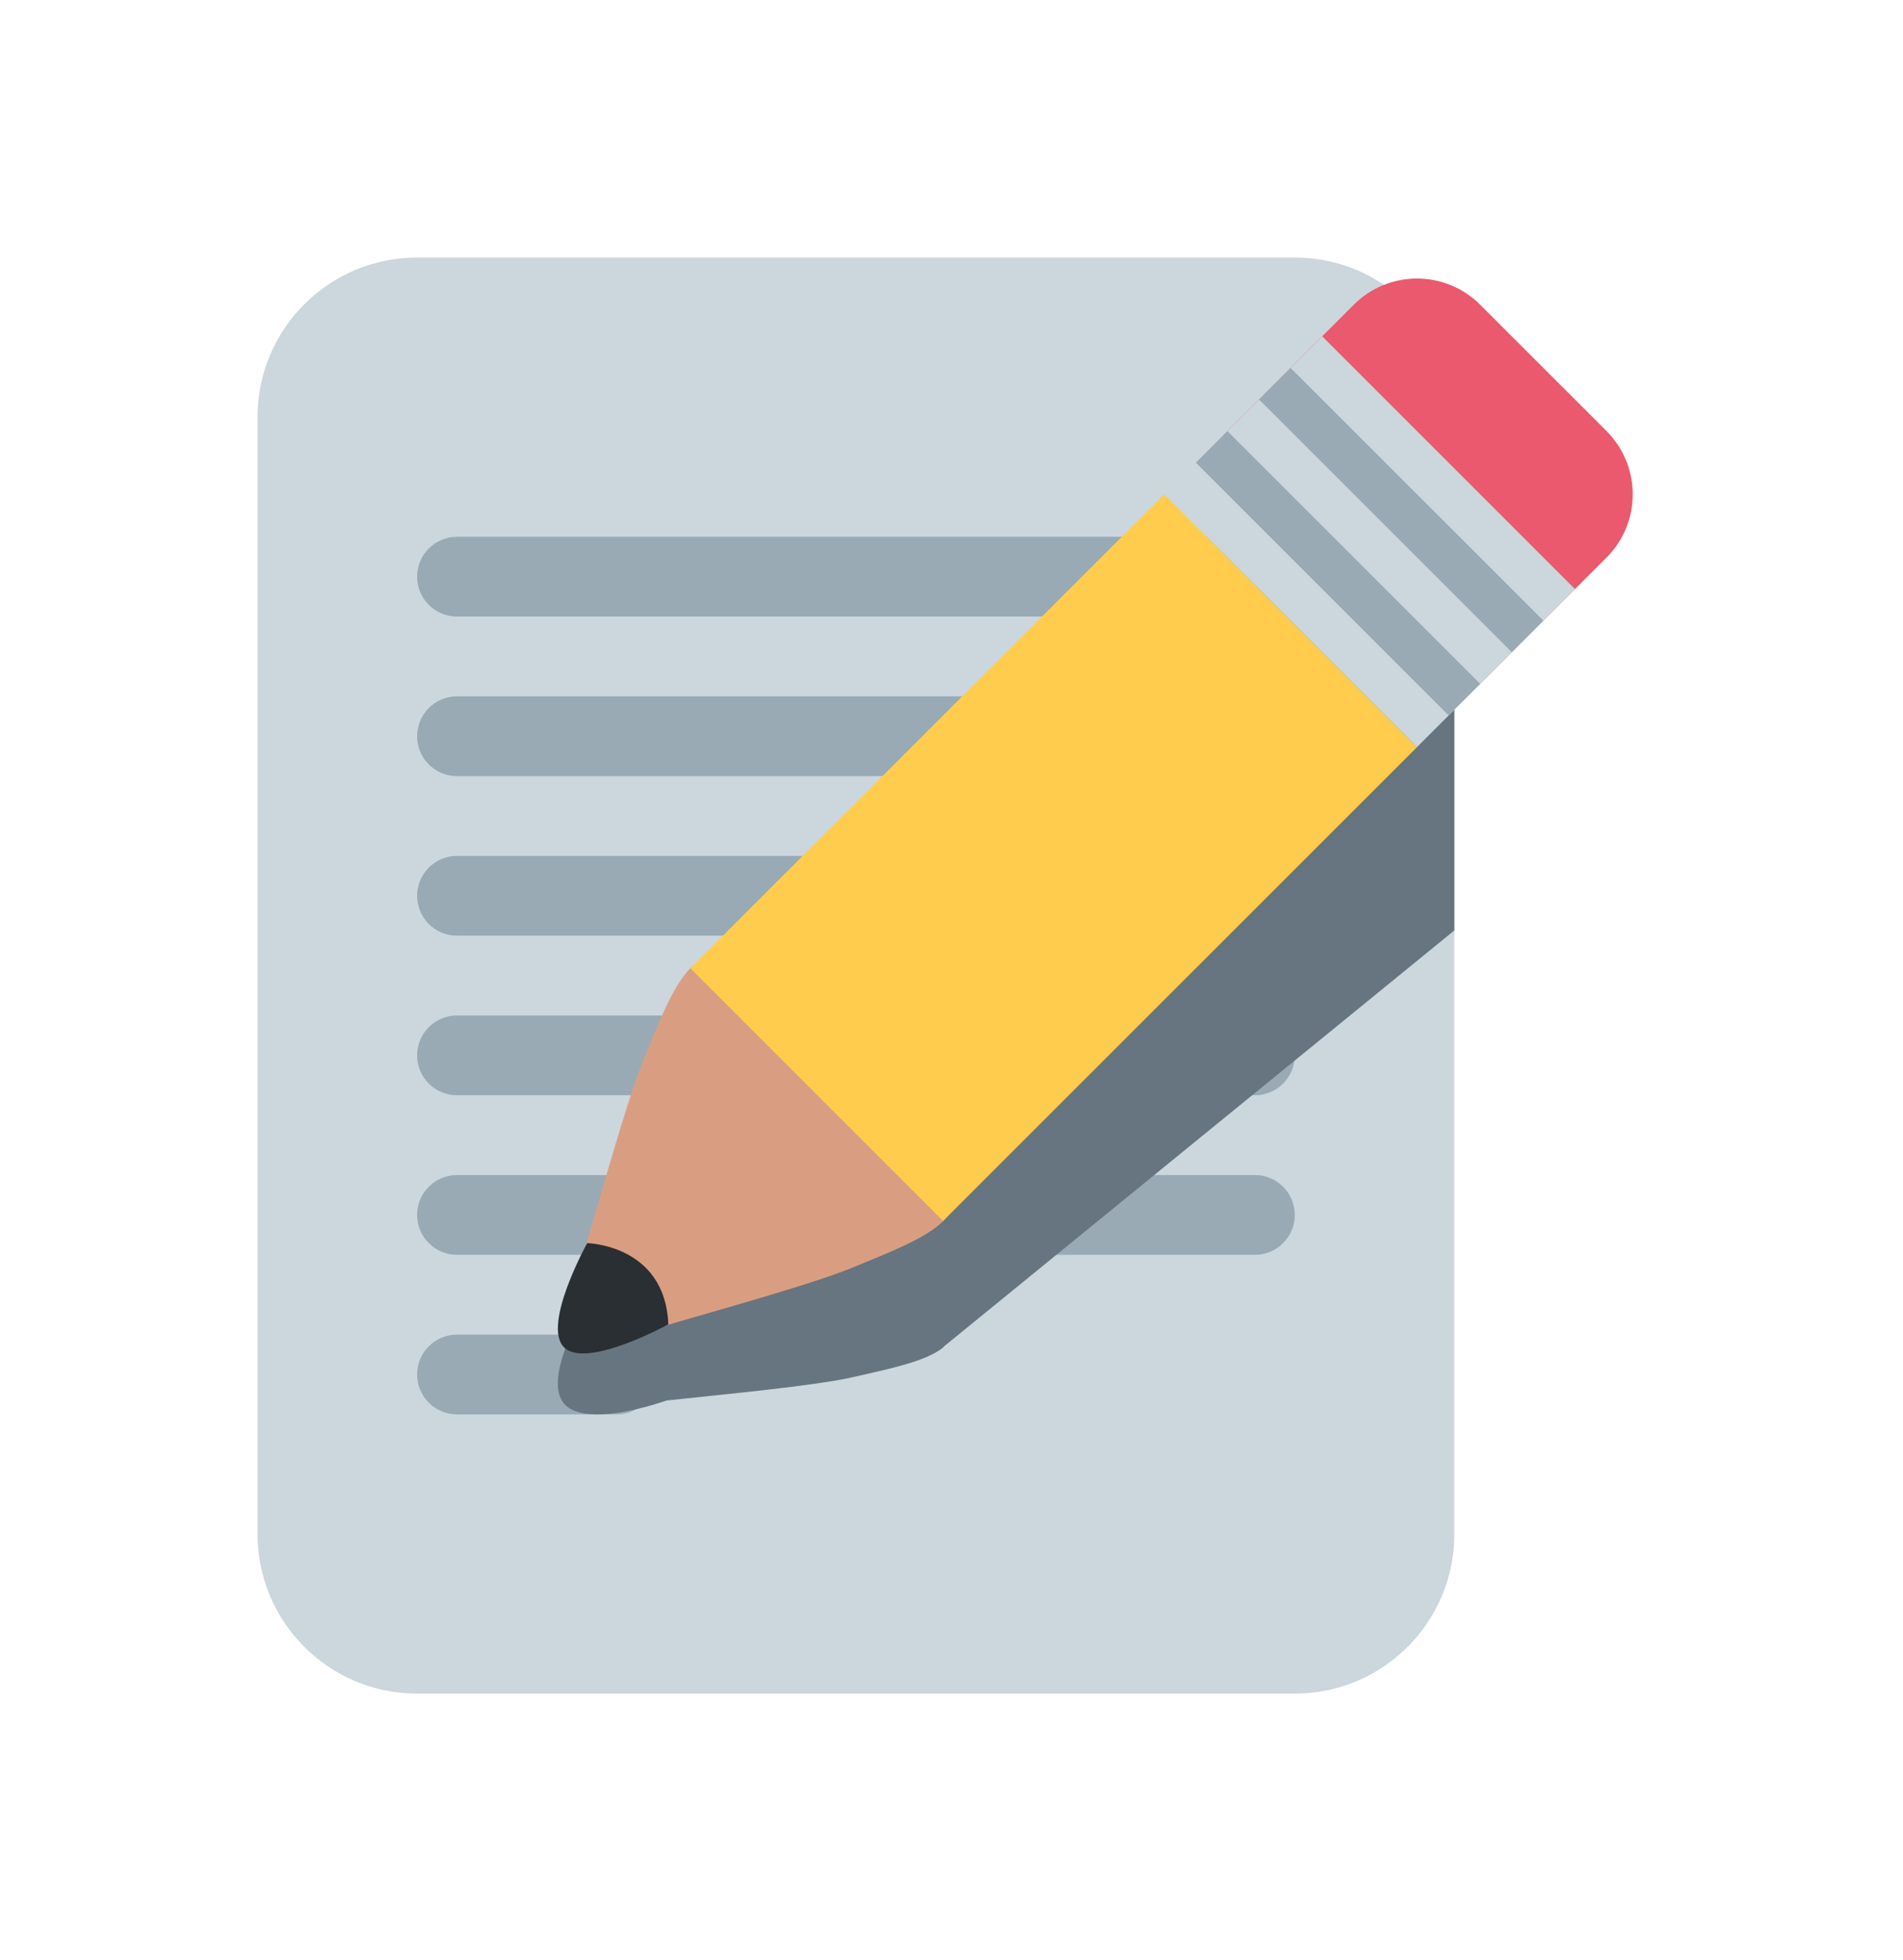 <?xml version="1.0" encoding="UTF-8"?> <svg xmlns="http://www.w3.org/2000/svg" width="133" height="137" viewBox="0 0 133 137" fill="none"> <g filter="url(#filter0_d_202_49)"> <path d="M99.644 103.22C99.644 109.379 94.65 114.373 88.491 114.373H27.152C20.994 114.373 16 109.379 16 103.22V25.152C16 18.994 20.994 14 27.152 14H88.491C94.65 14 99.644 18.994 99.644 25.152V103.22Z" fill="#CCD6DD"></path> <path d="M88.491 80.915C88.491 82.457 87.245 83.703 85.703 83.703H29.941C28.401 83.703 27.152 82.457 27.152 80.915C27.152 79.373 28.401 78.127 29.941 78.127H85.703C87.245 78.127 88.491 79.373 88.491 80.915ZM43.881 92.068C43.881 93.609 42.632 94.856 41.093 94.856H29.941C28.401 94.856 27.152 93.609 27.152 92.068C27.152 90.526 28.401 89.28 29.941 89.28H41.093C42.632 89.28 43.881 90.526 43.881 92.068ZM88.491 36.305C88.491 37.844 87.245 39.093 85.703 39.093H29.941C28.401 39.093 27.152 37.844 27.152 36.305C27.152 34.766 28.401 33.517 29.941 33.517H85.703C87.245 33.517 88.491 34.766 88.491 36.305ZM88.491 47.458C88.491 48.999 87.245 50.246 85.703 50.246H29.941C28.401 50.246 27.152 48.999 27.152 47.458C27.152 45.916 28.401 44.669 29.941 44.669H85.703C87.245 44.669 88.491 45.916 88.491 47.458ZM88.491 58.61C88.491 60.152 87.245 61.398 85.703 61.398H29.941C28.401 61.398 27.152 60.152 27.152 58.61C27.152 57.068 28.401 55.822 29.941 55.822H85.703C87.245 55.822 88.491 57.068 88.491 58.61ZM88.491 69.763C88.491 71.305 87.245 72.551 85.703 72.551H29.941C28.401 72.551 27.152 71.305 27.152 69.763C27.152 68.221 28.401 66.975 29.941 66.975H85.703C87.245 66.975 88.491 68.221 88.491 69.763Z" fill="#99AAB5"></path> <path d="M99.643 31.487C97.338 29.995 94.522 29.873 92.615 31.423L90.406 33.224L86.269 36.601L85.99 36.824L79.365 42.227L46.248 69.233C45.029 70.228 44.037 72.632 42.977 75.016C41.923 77.385 40.276 82.967 38.954 87.258C38.541 87.955 35.985 92.405 37.418 94.097C38.868 95.812 43.903 94.125 44.578 93.886C49.111 93.4 54.98 92.846 57.537 92.269C60.113 91.68 62.706 91.167 63.925 90.172C63.947 90.155 63.953 90.122 63.972 90.108L97.034 63.158L99.242 61.356L99.643 61.027V31.487Z" fill="#66757F"></path> <path d="M63.802 76.805C63.802 76.805 60.25 71.561 57.9 69.687C56.026 67.337 50.793 63.788 50.793 63.788C49.544 62.544 47.472 62.449 46.251 63.668C45.032 64.889 44.04 67.476 42.98 70.055C41.664 73.251 39.423 81.637 38.051 86.093C37.819 86.851 39.492 84.838 39.453 85.507C39.425 86.029 39.529 86.606 39.66 87.127L39.252 87.57L39.832 87.757C39.902 87.986 39.972 88.187 40.022 88.343L40.465 87.936C40.987 88.067 41.564 88.17 42.082 88.142C42.752 88.103 40.736 89.779 41.497 89.544C45.952 88.17 54.342 85.931 57.534 84.615C60.111 83.553 62.703 82.563 63.922 81.342C65.146 80.129 65.054 78.057 63.802 76.805Z" fill="#D99E82"></path> <path d="M83.785 26.131C81.343 28.571 81.343 32.524 83.785 34.964L92.615 43.797C95.057 46.234 99.011 46.234 101.448 43.797L110.283 34.964C112.72 32.524 112.72 28.571 110.283 26.131L101.448 17.298C99.011 14.859 95.057 14.859 92.615 17.298L83.785 26.131Z" fill="#EA596E"></path> <path d="M46.249 63.671L55.087 72.509L63.912 81.336L97.038 48.216L79.369 30.55L46.249 63.671Z" fill="#FFCC4D"></path> <path d="M44.712 88.56C44.712 88.56 38.968 91.719 37.418 90.166C35.865 88.61 39.038 82.886 39.038 82.886C39.038 82.886 44.477 82.987 44.712 88.56Z" fill="#292F33"></path> <path d="M79.369 30.548L90.41 19.507L108.076 37.175L97.035 48.216L79.369 30.548Z" fill="#CCD6DD"></path> <path d="M85.991 23.92L88.199 21.712L105.865 39.375L103.656 41.583L85.991 23.92ZM81.577 28.337L83.783 26.131L101.448 43.794L99.24 46.002L81.577 28.337Z" fill="#99AAB5"></path> </g> <defs> <filter id="filter0_d_202_49" x="0" y="0" width="132.111" height="136.373" filterUnits="userSpaceOnUse" color-interpolation-filters="sRGB"> <feFlood flood-opacity="0" result="BackgroundImageFix"></feFlood> <feColorMatrix in="SourceAlpha" type="matrix" values="0 0 0 0 0 0 0 0 0 0 0 0 0 0 0 0 0 0 127 0" result="hardAlpha"></feColorMatrix> <feOffset dx="2" dy="4"></feOffset> <feGaussianBlur stdDeviation="9"></feGaussianBlur> <feComposite in2="hardAlpha" operator="out"></feComposite> <feColorMatrix type="matrix" values="0 0 0 0 0 0 0 0 0 0 0 0 0 0 0 0 0 0 0.15 0"></feColorMatrix> <feBlend mode="normal" in2="BackgroundImageFix" result="effect1_dropShadow_202_49"></feBlend> <feBlend mode="normal" in="SourceGraphic" in2="effect1_dropShadow_202_49" result="shape"></feBlend> </filter> </defs> </svg> 